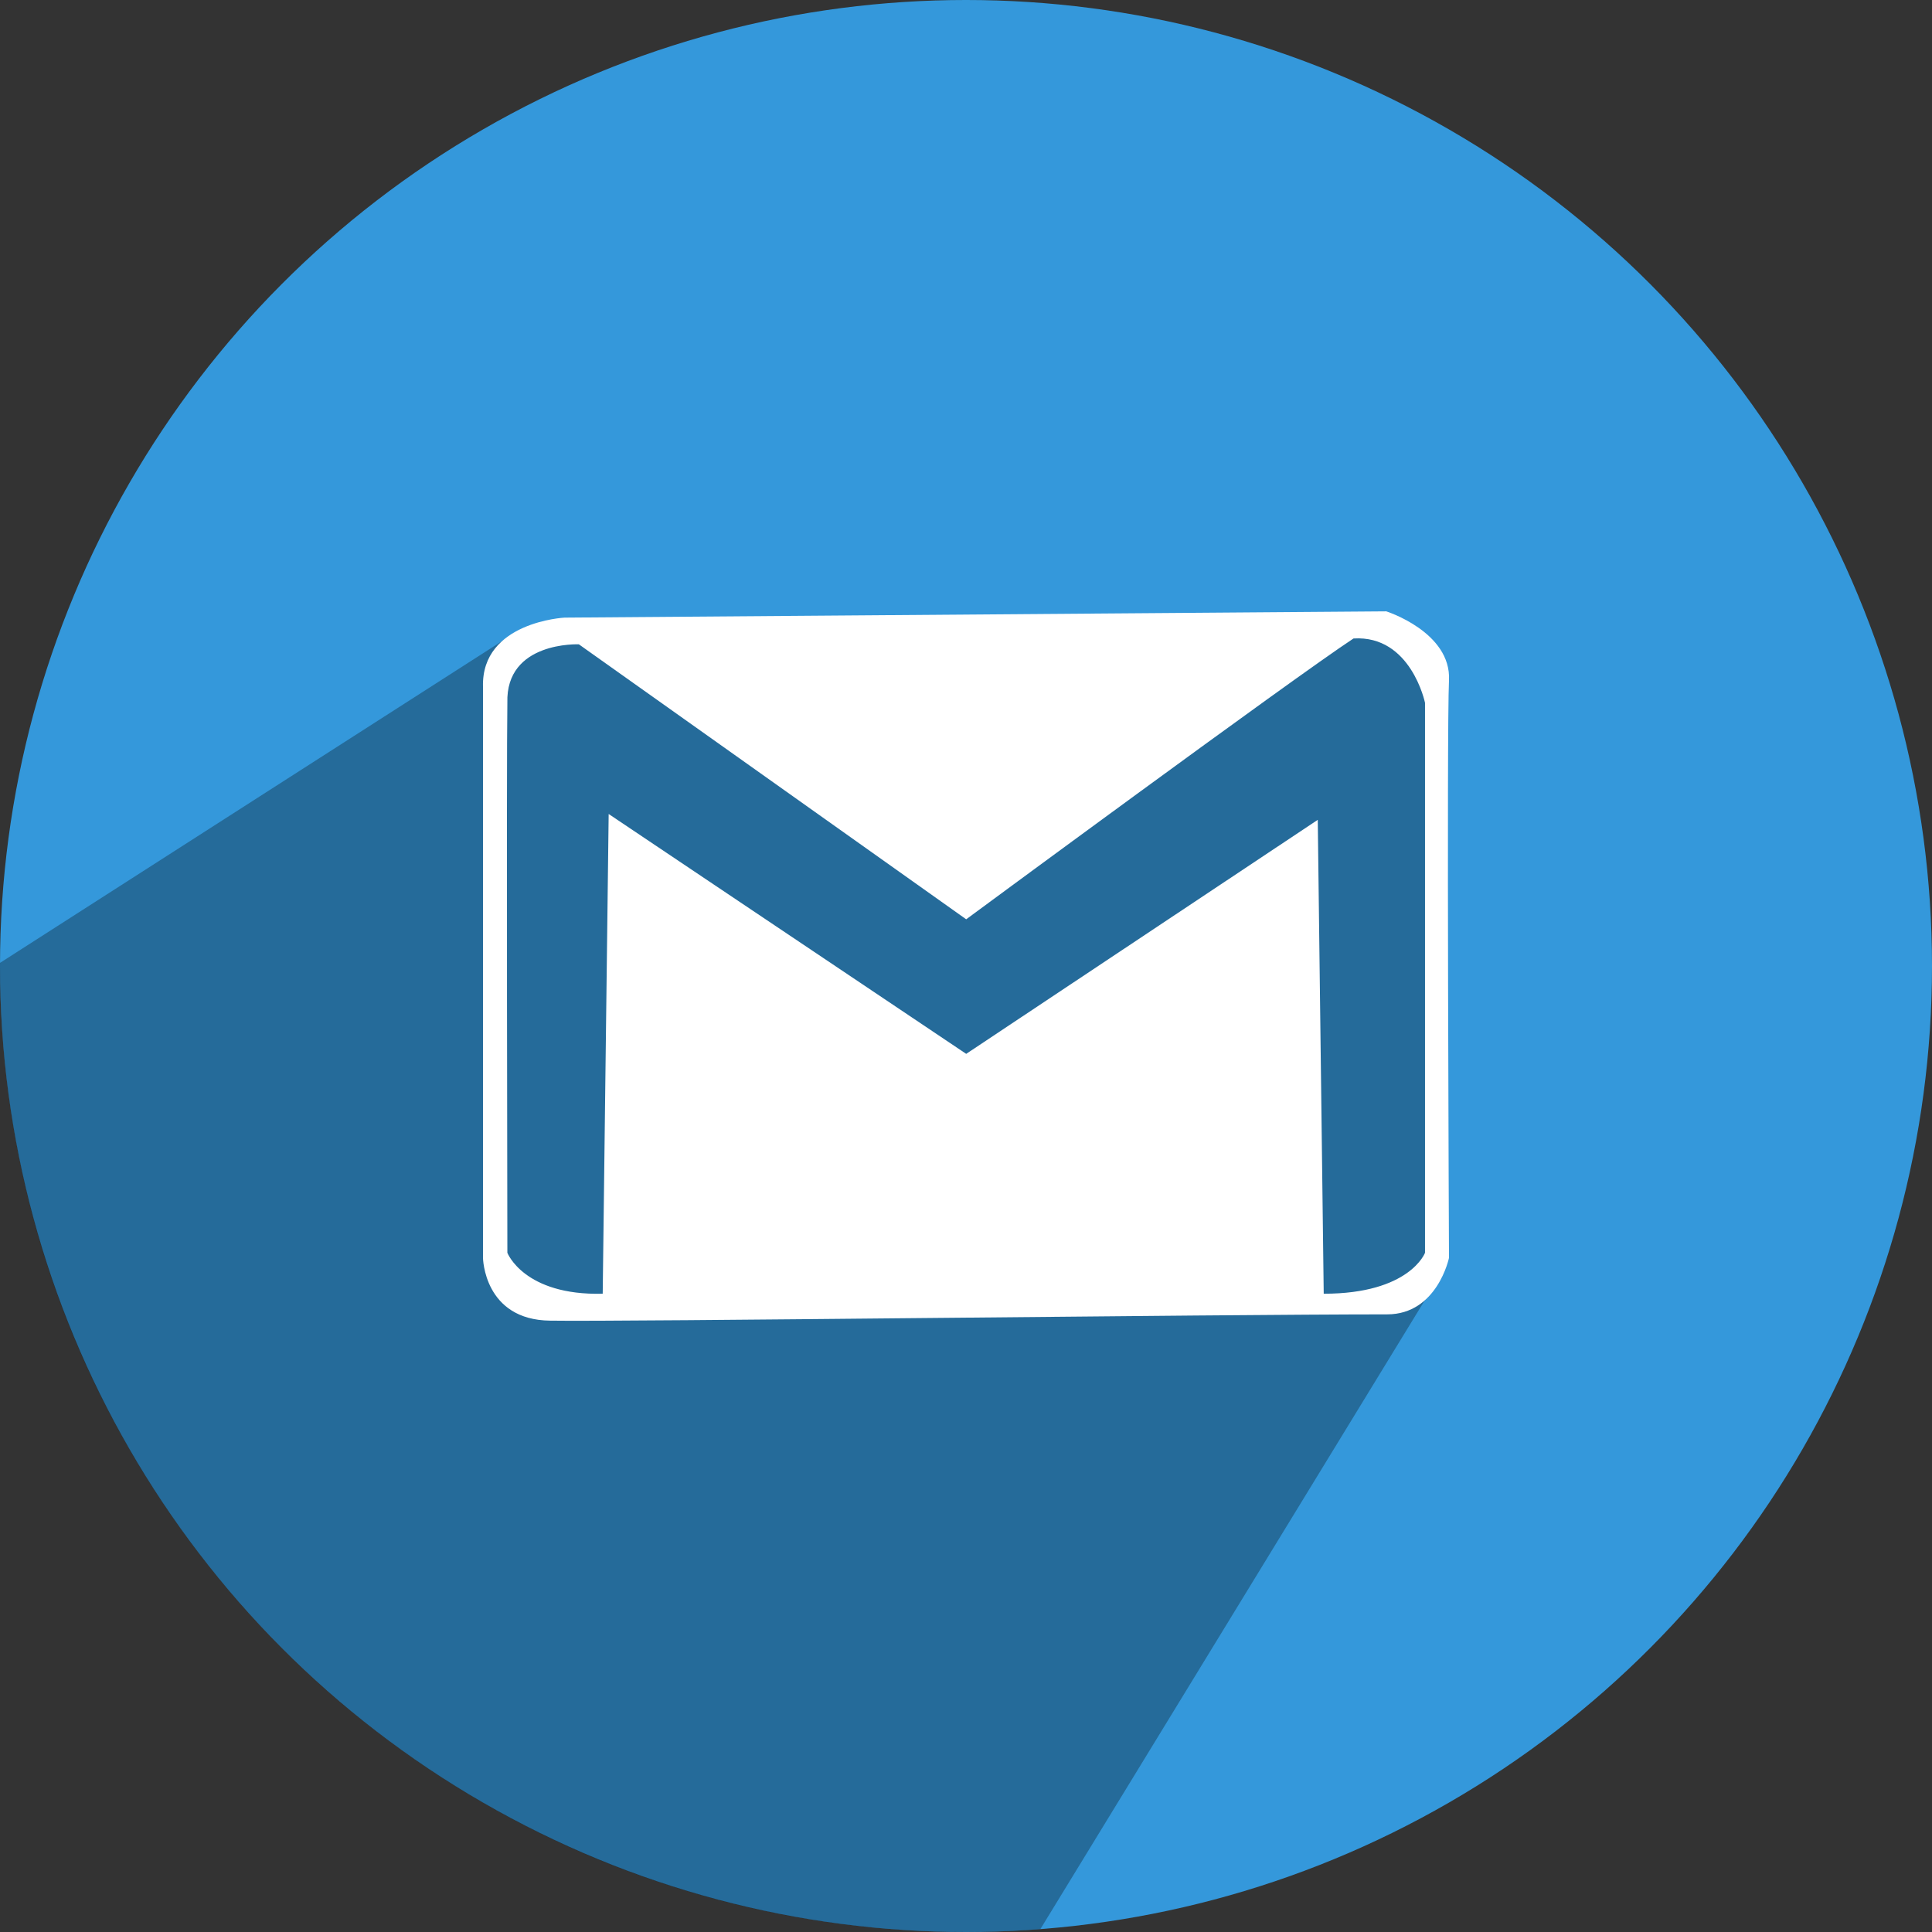 <?xml version="1.0" ?><svg height="512" preserveAspectRatio="xMidYMid" viewBox="0 0 512 512" width="512" xmlns="http://www.w3.org/2000/svg" xmlns:xlink="http://www.w3.org/1999/xlink"><rect x="0" y="0" width="512" height="512" fill="#333333" stroke="none"/><defs><style>
      .cls-1 {
        fill: #3498db;
      }

      .cls-2 {
        fill: #000;
        opacity: 0.3;
      }

      .cls-2, .cls-3 {
        fill-rule: evenodd;
      }

      .cls-3 {
        fill: #fff;
      }
    </style></defs><g><circle class="cls-1" cx="256" cy="256" r="256"/><path class="cls-2" d="M136.000,168.000 L368.000,167.000 L381.000,177.000 L381.000,339.000 L275.696,511.254 C269.195,511.748 262.627,512.000 256.000,512.000 C114.615,512.000 -0.000,397.385 -0.000,256.000 C-0.000,255.724 0.000,255.449 0.001,255.173 L136.000,168.000 Z"/><path class="cls-3" d="M383.998,180.311 C383.357,193.133 383.998,333.349 383.998,333.349 C383.998,333.349 380.899,348.320 367.612,348.320 C322.686,348.320 164.803,350.313 145.809,349.984 C128.222,349.805 127.998,333.349 127.998,333.349 L127.998,181.975 C127.540,164.803 149.609,163.677 149.609,163.677 L367.375,162.014 C367.375,162.014 384.639,167.490 383.998,180.311 ZM377.645,186.257 C377.645,186.257 373.932,168.268 358.695,169.203 C342.564,179.801 256.052,243.624 256.052,243.624 L153.408,170.753 C153.408,170.753 133.956,169.897 134.458,186.257 C134.200,200.721 134.458,331.999 134.458,331.999 C134.458,331.999 138.839,343.376 159.724,342.852 L161.303,215.716 L256.052,279.284 L349.221,217.266 L350.800,342.852 C373.617,342.852 377.645,331.999 377.645,331.999 L377.645,186.257 Z"/></g></svg>